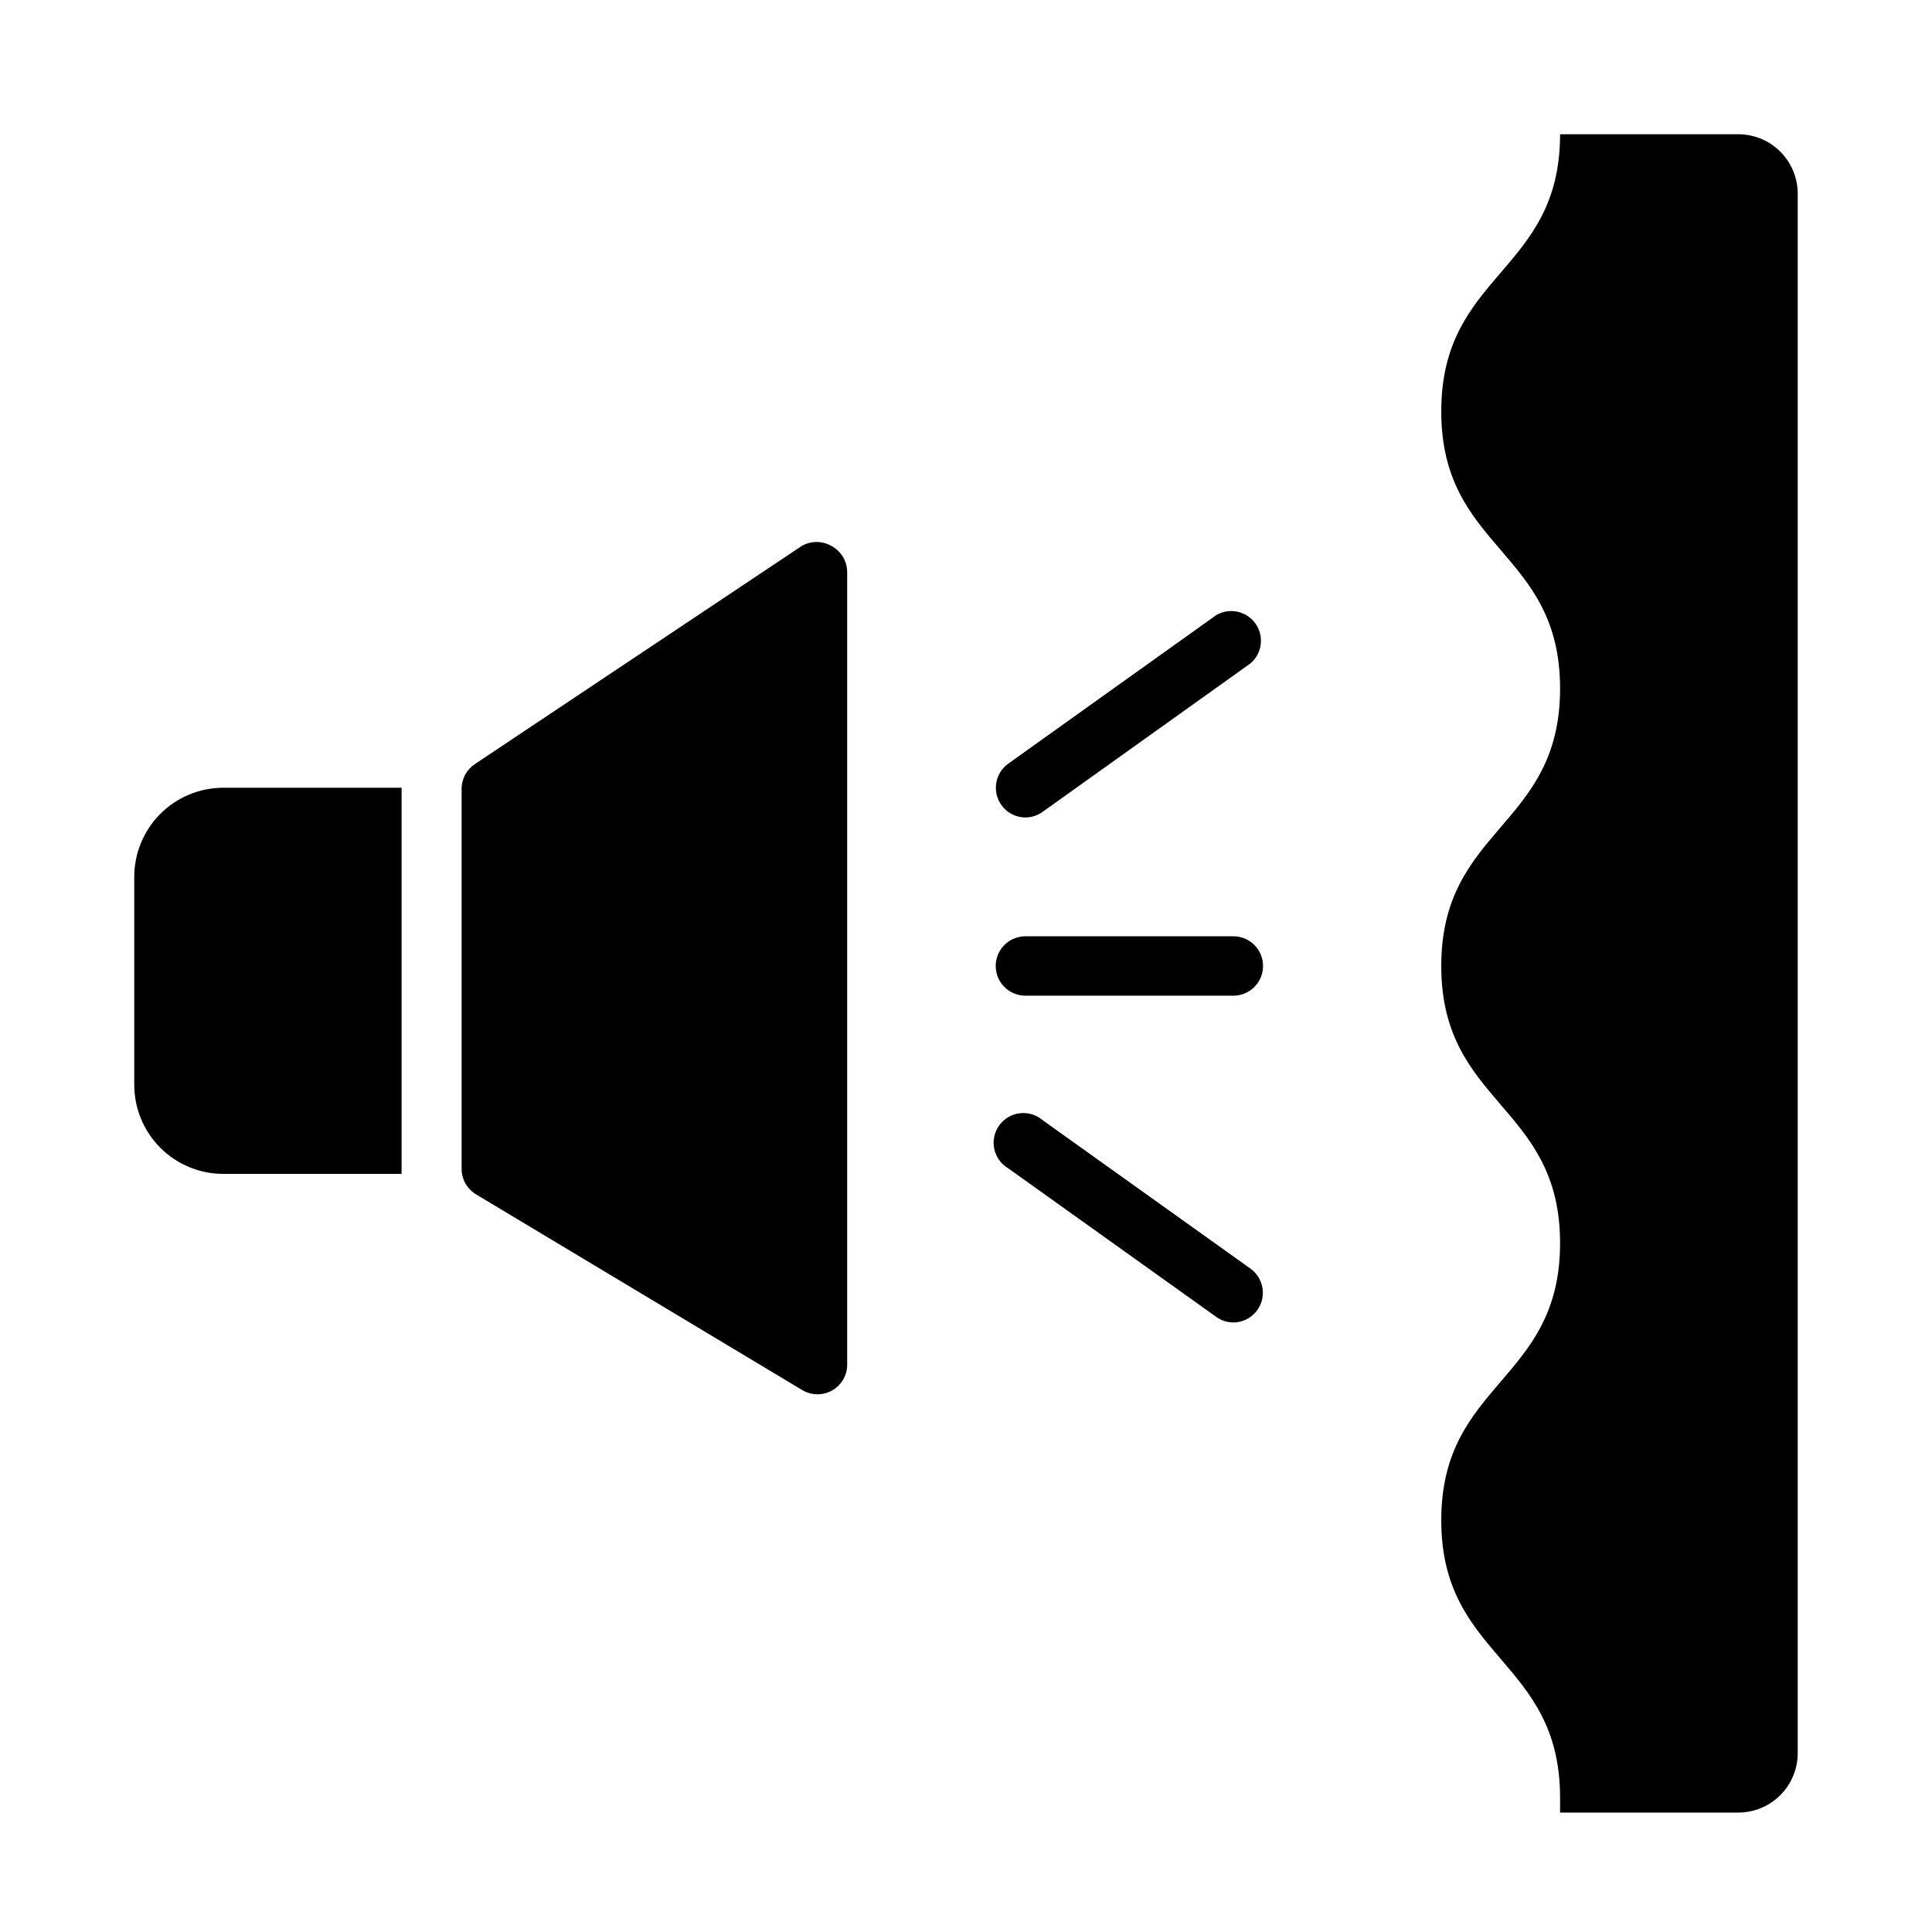 <?xml version="1.0" encoding="UTF-8"?>
<!-- Uploaded to: ICON Repo, www.svgrepo.com, Generator: ICON Repo Mixer Tools -->
<svg fill="#000000" width="800px" height="800px" version="1.1" viewBox="144 144 512 512" xmlns="http://www.w3.org/2000/svg">
 <g>
  <path d="m179.58 376.38v55.105c0 6.262 2.488 12.27 6.918 16.699 4.426 4.426 10.434 6.914 16.699 6.914h47.23v-102.34h-47.23c-6.266 0-12.273 2.488-16.699 6.918-4.43 4.43-6.918 10.434-6.918 16.699z"/>
  <path d="m364.34 288.69c-2.438-1.406-5.438-1.406-7.875 0l-86.594 57.781h0.004c-2.199 1.449-3.531 3.902-3.543 6.535v100.76c0 2.777 1.465 5.352 3.856 6.769l86.594 51.957v-0.004c2.375 1.34 5.273 1.355 7.664 0.043 2.387-1.316 3.926-3.773 4.066-6.496v-210.42c-0.008-2.902-1.613-5.566-4.172-6.93z"/>
  <path d="m470.85 392.12h-55.105c-4.348 0-7.871 3.527-7.871 7.875s3.523 7.871 7.871 7.871h55.105c4.348 0 7.871-3.523 7.871-7.871s-3.523-7.875-7.871-7.875z"/>
  <path d="m415.74 360.64c1.641-0.008 3.238-0.531 4.566-1.492l55.105-39.359v-0.004c3.102-2.656 3.656-7.242 1.277-10.562-2.375-3.32-6.898-4.269-10.41-2.188l-55.105 39.359c-2.758 1.996-3.918 5.535-2.879 8.777 1.039 3.242 4.043 5.449 7.445 5.469z"/>
  <path d="m420.31 440.86c-1.676-1.438-3.879-2.102-6.066-1.836-2.191 0.266-4.168 1.438-5.453 3.231-1.285 1.793-1.758 4.047-1.305 6.203 0.453 2.16 1.793 4.031 3.691 5.152l55.105 39.359v0.004c1.328 0.961 2.926 1.484 4.566 1.492 3.402-0.02 6.406-2.227 7.445-5.469 1.039-3.242-0.125-6.781-2.879-8.777z"/>
  <path d="m604.67 179.58h-47.234c0 36.684-31.488 36.684-31.488 73.445 0 36.762 31.488 36.684 31.488 73.445 0 36.762-31.488 36.762-31.488 73.527 0 36.762 31.488 36.762 31.488 73.445 0 36.684-31.488 36.762-31.488 73.445s31.488 36.762 31.488 73.523v3.938h47.234c4.176 0 8.18-1.66 11.133-4.613 2.953-2.949 4.609-6.957 4.609-11.133v-413.28c0-4.176-1.656-8.18-4.609-11.133-2.953-2.949-6.957-4.609-11.133-4.609z"/>
 </g>
</svg>